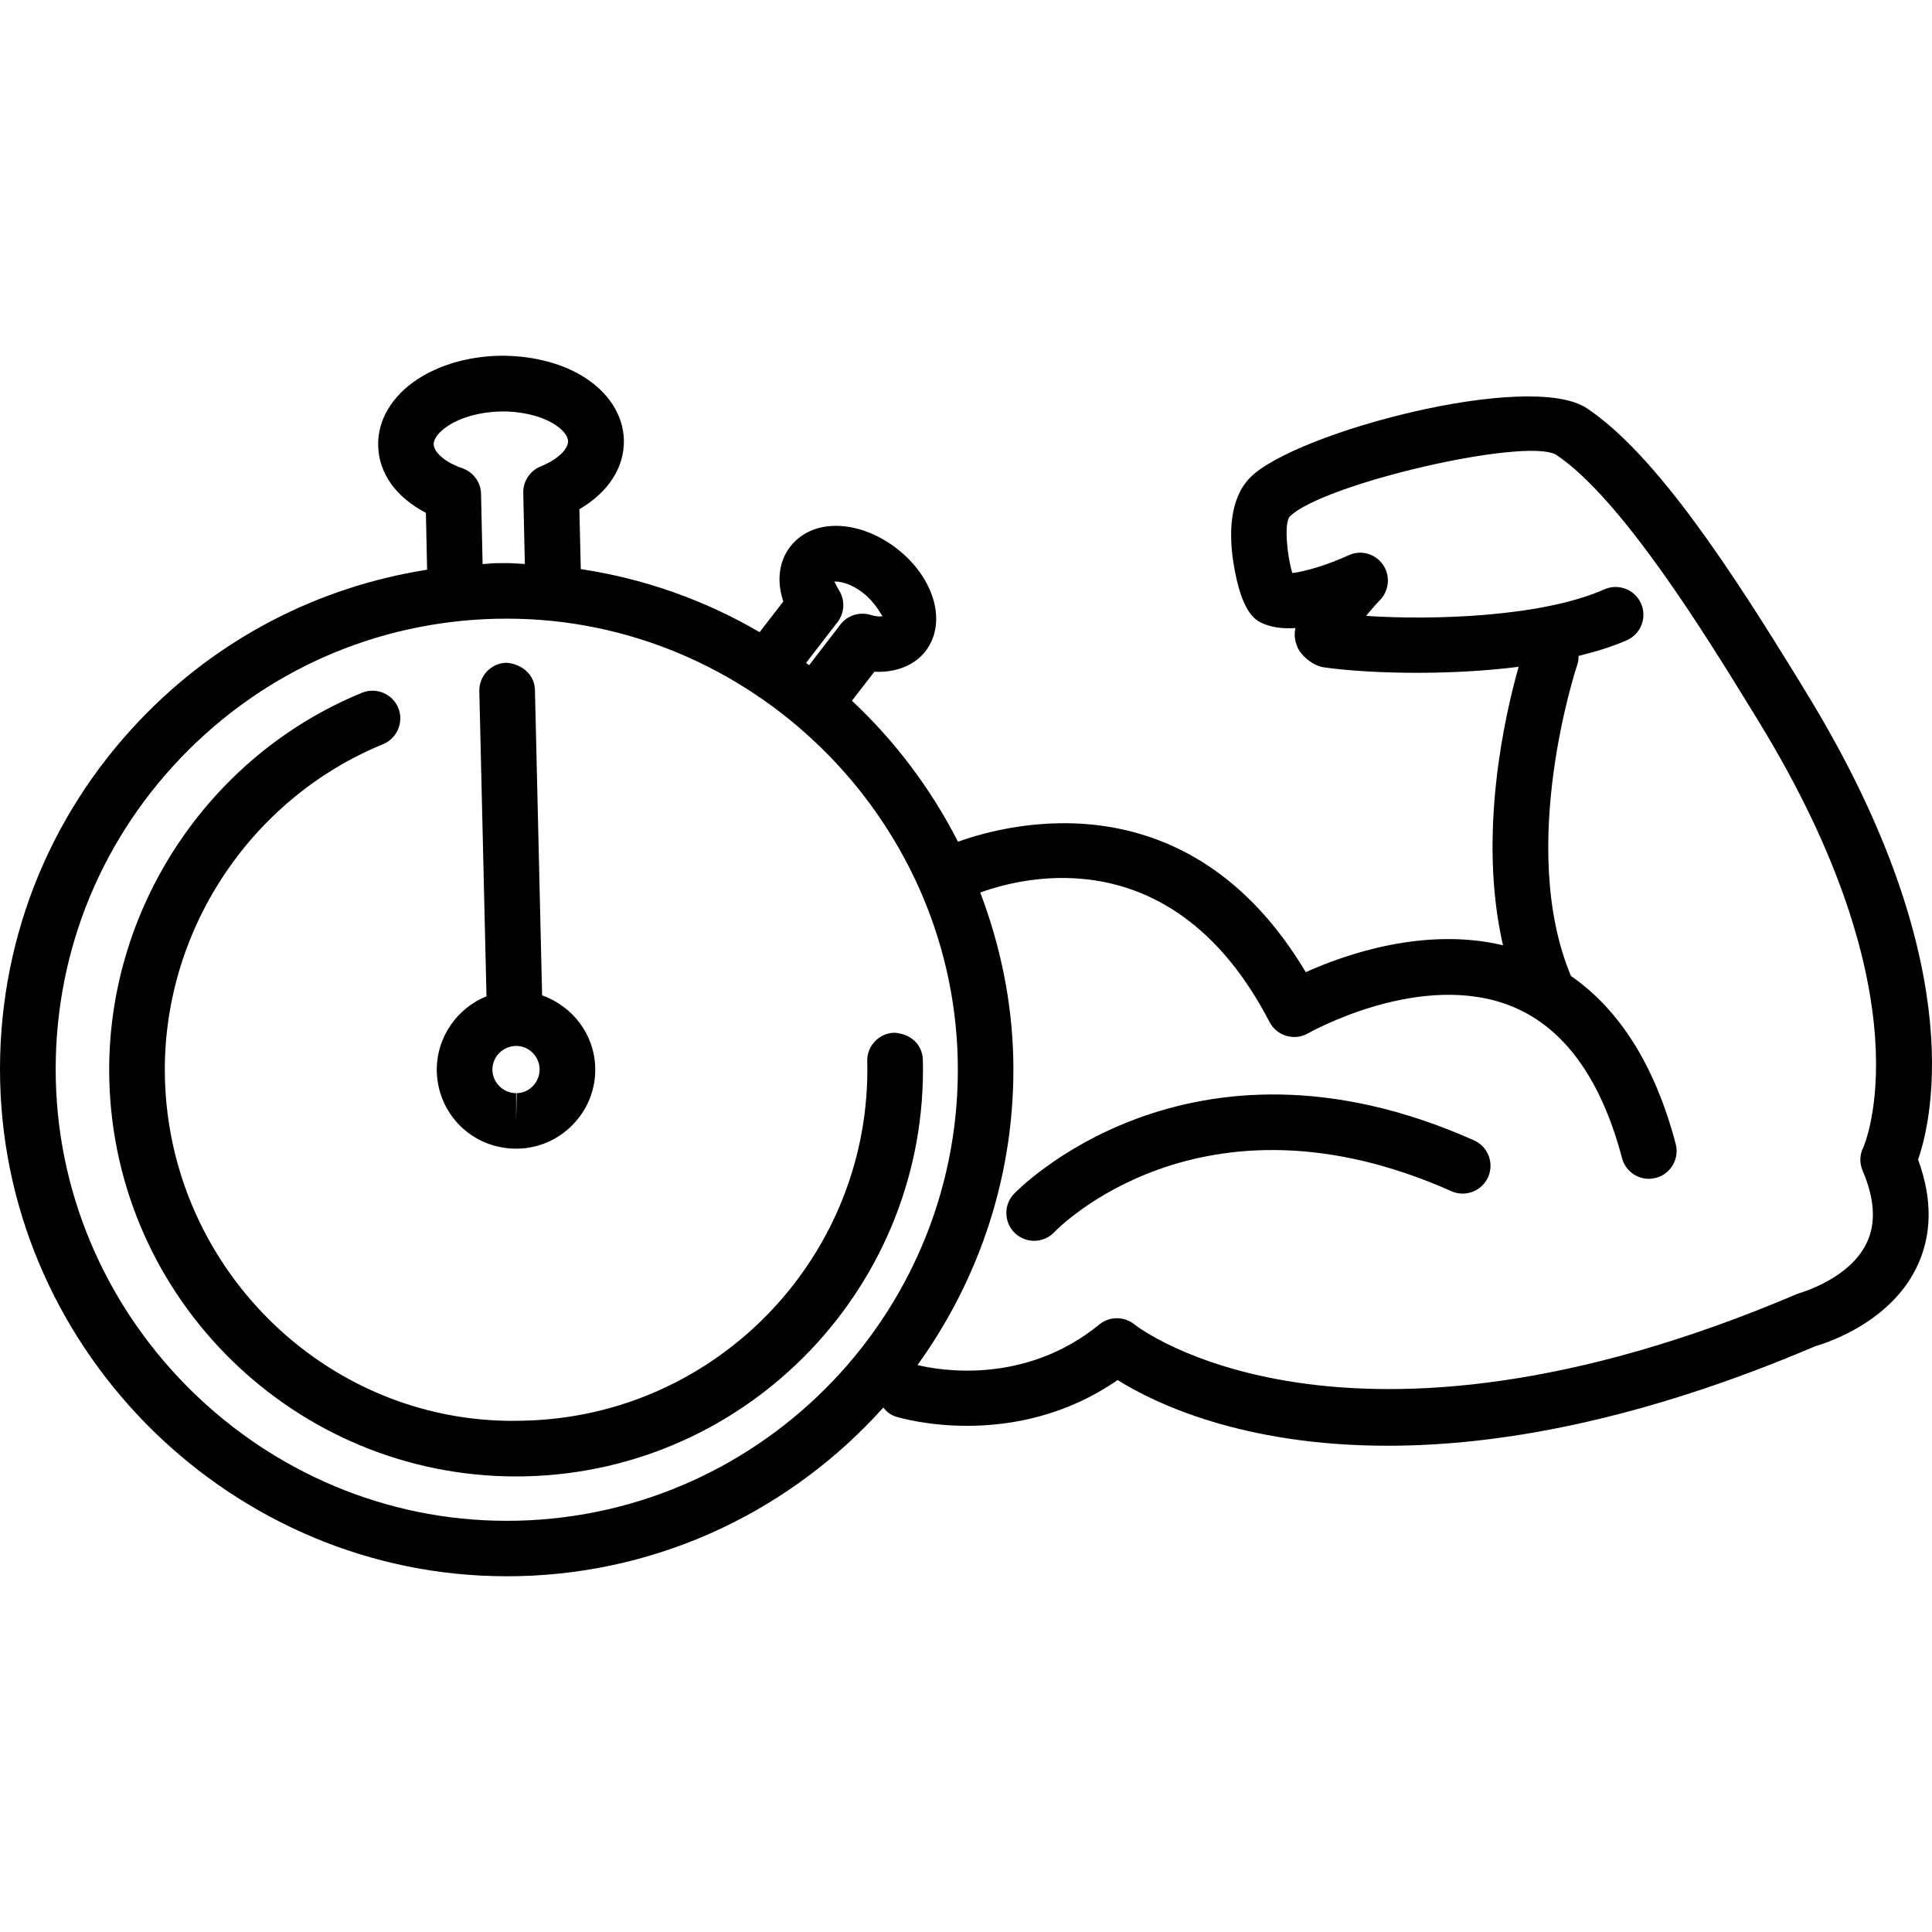 <!DOCTYPE svg PUBLIC "-//W3C//DTD SVG 1.1//EN" "http://www.w3.org/Graphics/SVG/1.1/DTD/svg11.dtd">
<!-- Uploaded to: SVG Repo, www.svgrepo.com, Transformed by: SVG Repo Mixer Tools -->
<svg fill="#000000" version="1.1" id="Capa_1" xmlns="http://www.w3.org/2000/svg" xmlns:xlink="http://www.w3.org/1999/xlink" width="64px" height="64px" viewBox="0 0 216.61 216.61" xml:space="preserve">
<g id="SVGRepo_bgCarrier" stroke-width="0"/>
<g id="SVGRepo_tracerCarrier" stroke-linecap="round" stroke-linejoin="round"/>
<g id="SVGRepo_iconCarrier"> <g> <path d="M103.468,118.835c0.597,25.136-19.373,46.095-44.533,46.686c-0.362,0.007-0.719,0.013-1.078,0.013 c-24.667,0-45.026-19.766-45.604-44.549c-0.438-18.788,10.948-36.196,28.339-43.318c1.571-0.642,3.41,0.113,4.059,1.702 c0.648,1.59-0.119,3.413-1.696,4.064c-15.016,6.15-24.847,21.185-24.466,37.399c0.508,21.708,18.642,39.19,40.31,38.447 c21.699-0.518,38.946-18.596,38.435-40.304c-0.046-1.718,1.327-3.148,3.041-3.19C102.125,115.913,103.422,117.113,103.468,118.835z M48.97,120.133c-0.073-3.801,2.253-7.088,5.574-8.434l-0.804-34.2c-0.042-1.72,1.321-3.151,3.036-3.194 c1.717,0.119,3.157,1.322,3.2,3.044l0.804,34.246c3.432,1.229,5.861,4.384,5.955,8.104c0.061,2.362-0.81,4.615-2.457,6.333 c-1.641,1.717-3.833,2.697-6.211,2.752c-0.024,0-0.174,0-0.198,0C53.01,128.792,49.107,124.986,48.97,120.133z M60.5,119.852 c-0.031-1.424-1.209-2.588-2.637-2.588c-1.522,0.037-2.682,1.249-2.658,2.723c0.045,1.412,1.229,2.575,2.664,2.575v3.118 l0.061-3.118c0.7-0.012,1.361-0.311,1.839-0.821C60.256,121.216,60.512,120.553,60.5,119.852z M165.254,127.848 c-32.145-14.328-51.398,5.82-51.593,6.027c-1.17,1.255-1.097,3.24,0.158,4.409c0.608,0.554,1.363,0.834,2.131,0.834 c0.828,0,1.675-0.341,2.277-0.992c0.158-0.171,16.368-17.099,44.5-4.573c1.546,0.7,3.409,0,4.116-1.577 C167.538,130.393,166.832,128.547,165.254,127.848z M215.051,130.009c1.633,4.451,1.571,8.513-0.17,12.093 c-3.203,6.589-10.997,8.72-11.32,8.817c-19.826,8.452-35.725,11.174-47.988,11.174c-16.367,0-26.238-4.841-30.27-7.368 c-11.617,8.038-24.274,4.281-24.84,4.11c-0.612-0.183-1.062-0.566-1.428-1.022c-10.108,11.252-24.6,18.522-40.886,18.9 l-1.367,0.012c-30.57,0-56.035-24.887-56.766-55.472c-0.359-15.175,5.222-29.569,15.695-40.542 c8.705-9.118,19.936-14.909,32.175-16.836l-0.137-6.378c-3.325-1.727-5.294-4.439-5.349-7.538 c-0.076-2.844,1.538-5.557,4.408-7.438c2.469-1.616,5.712-2.551,9.134-2.633c3.422-0.048,6.689,0.701,9.229,2.202 c2.975,1.753,4.701,4.384,4.777,7.228c0.073,3.087-1.754,5.891-4.99,7.776l0.158,6.713c7.188,1.081,13.959,3.51,20.052,7.072 l2.655-3.443c-0.761-2.25-0.511-4.481,0.768-6.135c1.315-1.708,3.474-2.563,6.031-2.296c1.994,0.201,4.101,1.087,5.921,2.497 c4.259,3.297,5.663,8.348,3.224,11.508c-1.278,1.653-3.446,2.426-5.736,2.302l-2.512,3.254c4.826,4.521,8.86,9.871,11.889,15.808 c5.797-2.089,25.915-7.31,38.989,14.623c4.42-1.991,13.329-5.108,22.115-3.015c-2.861-12.421,0.231-25.863,1.754-31.219 c-8.622,1.084-17.671,0.673-21.885,0.049c-1.145-0.167-2.594-1.309-2.978-2.411c-0.14-0.414-0.365-1.011-0.164-1.985 c-1.376,0.089-2.74-0.055-3.849-0.608c-0.597-0.296-2.18-1.081-3.068-6.51c-0.512-3.105-0.598-7.322,1.881-9.791 c5.03-5.039,31.292-12.002,37.71-7.733c7.855,5.24,16.398,18.508,23.784,30.537l0.652,1.072 C220.648,107.108,216.763,125.059,215.051,130.009z M93.896,69.754l-3.523,4.569c0.119,0.083,0.226,0.165,0.35,0.25l3.504-4.558 c0.792-1.029,2.125-1.446,3.379-1.078c0.804,0.25,1.258,0.18,1.364,0.131c-0.186-0.042-0.685-1.416-2.256-2.63 c-1.373-1.059-2.646-1.285-3.2-1.23c0.131,0.088,0.244,0.481,0.569,0.999C94.77,67.309,94.688,68.725,93.896,69.754z M54.109,63.245c0.447-0.018,0.91-0.088,1.364-0.101l1.367-0.012c0.679,0,1.339,0.076,2.006,0.101l-0.18-7.968 c-0.03-1.297,0.749-2.484,1.945-2.969c2.144-0.868,3.093-2.07,3.082-2.819c-0.021-0.643-0.649-1.391-1.696-2.006 c-1.528-0.904-3.748-1.397-5.918-1.337c-2.232,0.052-4.378,0.643-5.849,1.61c-1.023,0.667-1.629,1.446-1.607,2.083 c0.024,0.755,1.026,1.912,3.215,2.673c1.23,0.426,2.07,1.571,2.095,2.868L54.109,63.245z M107.377,118.745 c-0.648-27.228-23.322-49.383-50.537-49.383l-1.218,0.012C42.117,69.693,29.549,75.25,20.22,85.02 c-9.323,9.77-14.285,22.588-13.962,36.093c0.648,27.237,23.321,49.396,50.531,49.396l1.218-0.012 C85.87,169.838,108.026,146.626,107.377,118.745z M208.908,128.639c0.061-0.128,7.423-16.654-11.874-47.985l-0.657-1.078 c-5.085-8.281-14.56-23.696-21.934-28.609c-3.58-1.942-26.183,3.288-29.849,6.954c-0.646,0.816-0.292,4.348,0.292,6.324 c1.395-0.137,4.08-0.956,6.284-1.976c1.364-0.652,2.978-0.219,3.849,0.996c0.877,1.208,0.755,2.874-0.256,3.967 c-0.548,0.572-1.108,1.209-1.596,1.821c7.502,0.5,19.717,0.125,26.707-2.975c1.559-0.697,3.422,0.012,4.116,1.589 c0.694,1.571-0.018,3.416-1.595,4.116c-1.632,0.722-3.483,1.279-5.407,1.757c-0.013,0.292-0.013,0.588-0.116,0.88 c-0.073,0.207-6.844,20.496-0.736,35.01c5.468,3.787,9.426,10.065,11.739,18.821c0.438,1.662-0.554,3.367-2.204,3.806 c-0.28,0.067-0.548,0.109-0.804,0.109c-1.389,0-2.643-0.926-3.008-2.319c-2.338-8.848-6.448-14.554-12.209-16.958 c-10.248-4.263-22.847,2.892-22.986,2.959c-0.719,0.426-1.596,0.535-2.436,0.292c-0.816-0.237-1.498-0.798-1.894-1.559 c-10.645-20.533-27.39-16.35-32.429-14.511c2.202,5.809,3.541,12.032,3.699,18.541c0.293,12.836-3.754,24.753-10.738,34.435 c2.415,0.585,12.004,2.302,20.383-4.548c1.157-0.938,2.813-0.938,3.977,0.018c0.201,0.171,23.352,18.256,74.306-3.459 c0.451-0.152,5.827-1.68,7.745-5.687c1.078-2.204,0.914-4.933-0.438-8.104C208.463,130.411,208.5,129.461,208.908,128.639z"/> </g> </g>
</svg>